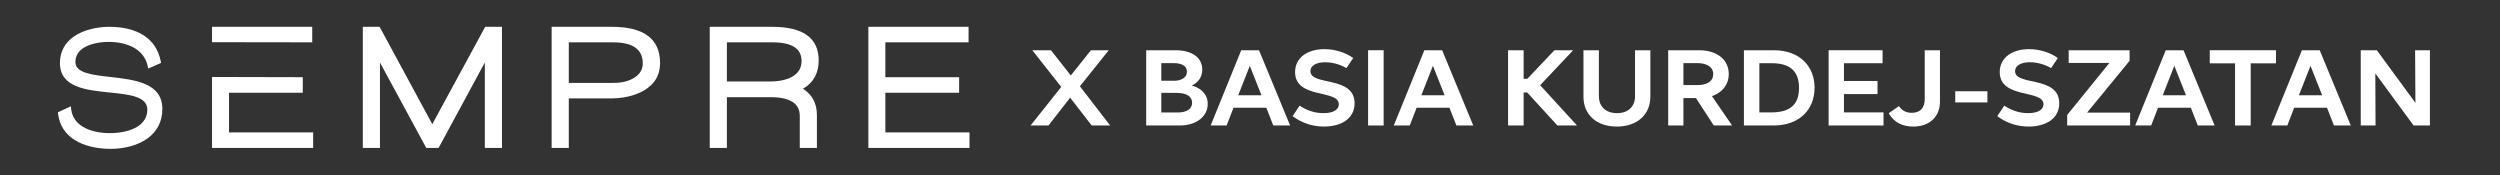 <svg width="756" height="53" viewBox="0 0 756 53" fill="none" xmlns="http://www.w3.org/2000/svg">
<rect x="0" y="0" width="756" height="53" fill="#333333" stroke="none"/>
<path d="M262.595 44.731V8.106H292.894V12.801L267.73 12.801V23.342L290.038 23.342V28.037L267.73 28.037V40.037L293.176 40.036V44.731H262.595Z" fill="white"/>
<path d="M242.831 26.847C245.638 28.637 247.035 31.284 247.035 34.85V44.73L241.851 44.731V35.011C241.851 31.285 238.884 29.385 233.001 29.385L219.812 29.384V44.731H214.627V8.106H233.479C242.88 8.106 247.575 11.514 247.575 18.267C247.575 22.091 246.018 24.96 242.831 26.848V26.847ZM233.589 12.801H219.812V24.641H232.719C235.587 24.641 237.916 24.151 239.583 23.183C241.471 22.092 242.39 20.535 242.39 18.427C242.39 14.701 239.473 12.801 233.59 12.801L233.589 12.801Z" fill="white"/>
<path d="M194.372 27.558C191.724 29.017 188.377 29.765 184.431 29.765L172.002 29.764V44.73L166.817 44.731V8.106H185.019C194.752 8.106 199.606 11.783 199.606 19.076C199.606 22.802 197.877 25.658 194.372 27.558ZM185.35 12.801H172.002V25.07L185.399 25.07C187.998 25.07 190.106 24.58 191.724 23.551C193.501 22.472 194.372 21.013 194.372 19.126C194.372 14.91 191.344 12.801 185.35 12.801V12.801Z" fill="white"/>
<path d="M146.612 44.731V18.904L132.627 44.73L128.9 44.731L114.903 18.904V44.73L109.718 44.731V8.106H114.792L130.726 37.548L146.722 8.106H151.797V44.731H146.612Z" fill="white"/>
<path d="M64.116 44.731V23.276L91.56 23.342V28.037L69.252 28.037V40.037L94.698 40.036V44.731H64.116ZM64.116 12.756V8.106H94.416V12.801L64.116 12.756Z" fill="white"/>
<path d="M44.842 41.688C41.755 44.034 37.431 45.014 33.436 45.014C29.562 45.014 25.47 44.226 22.4 42.211C19.844 40.533 18 38.022 17.564 34.436L17.505 33.947L21.422 32.148L21.532 33.055C21.819 35.425 23.108 37.109 24.912 38.244C27.184 39.673 30.274 40.259 33.262 40.259C36.172 40.259 39.423 39.678 41.7 38.194C43.402 37.084 44.552 35.447 44.552 33.137C44.552 29.137 39.053 28.573 33.203 27.973C25.913 27.226 18.124 26.427 18.124 19.058C18.124 15.412 19.793 12.87 22.181 11.153C25.321 8.896 29.708 8.106 33.088 8.106C36.776 8.106 40.599 8.803 43.57 10.771C46.021 12.393 47.881 14.862 48.601 18.488L48.707 19.018L44.834 20.725L44.657 19.936C44.111 17.509 42.714 15.8 40.89 14.656C38.625 13.236 35.691 12.666 32.871 12.666C30.565 12.666 27.467 13.101 25.3 14.468C23.831 15.395 22.798 16.771 22.798 18.765C22.798 22.075 27.803 22.643 33.325 23.27C40.781 24.115 49.095 25.059 49.095 32.942C49.095 36.902 47.392 39.749 44.842 41.688Z" fill="white"/>
<path d="M311.647 37.946H317.062L323.611 29.531L330.128 37.946H335.705L326.561 26.094L335.283 15.191H329.901L323.805 22.82L317.808 15.191H312.166L320.92 26.29L311.647 37.946Z" fill="white"/>
<path d="M346.609 15.191V37.946H356.855C361.815 37.946 365.219 35.163 365.219 31.43C365.219 28.484 363.047 26.519 360.389 25.864C362.334 24.948 363.566 23.343 363.566 21.052C363.566 17.352 360.421 15.191 355.396 15.191H346.609ZM355.85 28.091C358.573 28.091 360.486 29.04 360.486 31.07C360.486 33.1 358.605 34.017 356.173 34.017H351.181V28.091H355.85ZM354.845 19.087C357.146 19.087 358.93 19.808 358.93 21.674C358.93 23.507 357.146 24.424 355.071 24.424H351.181V19.087H354.845Z" fill="white"/>
<path d="M385.04 37.946H390.13L380.728 15.191H375.346L366.105 37.946H370.937L373.012 32.576H382.933L385.04 37.946ZM374.438 28.811L377.94 19.906L381.474 28.811H374.438Z" fill="white"/>
<path d="M392.994 31.954L390.887 35.13C393.221 36.865 396.398 38.273 400.354 38.273C405.379 38.273 409.626 36.014 409.626 31.233C409.626 22.787 396.269 26.093 396.269 21.51C396.269 19.807 398.117 18.825 400.71 18.825C402.72 18.825 405.12 19.382 407.162 20.593L409.205 17.548C406.903 15.879 403.725 14.863 400.484 14.863C395.491 14.863 391.632 17.352 391.632 21.804C391.632 30.022 404.86 26.977 404.86 31.528C404.86 33.099 403.304 34.213 400.224 34.213C397.566 34.213 395.199 33.394 392.994 31.954Z" fill="white"/>
<path d="M413.712 37.946H418.413V15.191H413.712V37.946Z" fill="white"/>
<path d="M440.417 37.946H445.507L436.105 15.191H430.723L421.482 37.946H426.314L428.389 32.576H438.31L440.417 37.946ZM429.815 28.811L433.317 19.906L436.851 28.811H429.815Z" fill="white"/>
<path d="M461.815 27.96L470.958 37.946H476.891L465.738 25.766L475.724 15.191H470.05L461.847 23.835H460.745V15.191H456.044V37.946H460.745V27.96H461.815Z" fill="white"/>
<path d="M494.432 29.073C494.432 32.249 492.357 34.213 488.985 34.213C485.613 34.213 483.505 32.249 483.505 29.073V15.191H478.837V29.237C478.837 34.639 482.728 38.273 488.92 38.273C495.113 38.273 499.068 34.639 499.068 29.237V15.191H494.432V29.073Z" fill="white"/>
<path d="M504.461 37.946H509.065V29.663H512.858L518.24 37.946H523.784L517.689 29.073C520.866 27.993 522.779 25.537 522.779 22.361C522.779 18.17 519.375 15.191 513.799 15.191H504.461V37.946ZM509.065 25.734V19.087H513.247C516.1 19.087 518.078 20.2 518.078 22.427C518.078 24.555 516.263 25.734 513.247 25.734H509.065Z" fill="white"/>
<path d="M536.31 37.946C544.254 37.946 548.727 33.035 548.727 26.552C548.727 20.2 544.415 15.191 536.342 15.191H527.361V37.946H536.31ZM532.03 33.984V19.12H535.791C541.044 19.12 544.026 21.281 544.026 26.585C544.026 31.692 541.238 33.984 535.694 33.984H532.03Z" fill="white"/>
<path d="M552.975 37.946H569.575V33.984H557.611V28.451H567.759V24.489H557.611V19.12H569.283V15.191H552.975V37.946Z" fill="white"/>
<path d="M582.041 29.924C582.041 32.707 580.615 34.115 578.118 34.115C576.303 34.115 575.135 33.362 574.228 32.085L571.147 34.246C572.801 37.193 575.557 38.273 578.572 38.273C583.857 38.273 586.645 34.901 586.645 30.808V15.191H582.041V29.924Z" fill="white"/>
<path d="M591.266 30.972H600.992V27.6H591.266V30.972Z" fill="white"/>
<path d="M606.082 31.954L603.975 35.13C606.309 36.865 609.486 38.273 613.442 38.273C618.467 38.273 622.715 36.014 622.715 31.233C622.715 22.787 609.357 26.093 609.357 21.51C609.357 19.807 611.205 18.825 613.798 18.825C615.809 18.825 618.208 19.382 620.251 20.593L622.293 17.548C619.991 15.879 616.814 14.863 613.572 14.863C608.579 14.863 604.72 17.352 604.72 21.804C604.72 30.022 617.949 26.977 617.949 31.528C617.949 33.099 616.392 34.213 613.312 34.213C610.654 34.213 608.287 33.394 606.082 31.954Z" fill="white"/>
<path d="M644.145 34.05H631.144L643.983 18.4V15.191H625.567V19.022H637.888L625.113 34.77V37.946H644.145V34.05Z" fill="white"/>
<path d="M664.614 37.946H669.705L660.302 15.191H654.92L645.68 37.946H650.511L652.586 32.576H662.507L664.614 37.946ZM654.012 28.811L657.514 19.906L661.048 28.811H654.012Z" fill="white"/>
<path d="M688.266 15.191H668.229V19.153H675.881V37.946H680.614V19.153H688.266V15.191Z" fill="white"/>
<path d="M705.79 37.946H710.88L701.478 15.191H696.096L686.855 37.946H691.686L693.761 32.576H703.683L705.79 37.946ZM695.188 28.811L698.69 19.906L702.224 28.811H695.188Z" fill="white"/>
<path d="M718.299 22.198L729.874 37.946H734.802V15.191H730.328L730.425 31.103L718.753 15.191H713.89V37.946H718.364L718.299 22.198Z" fill="white"/>
</svg>
